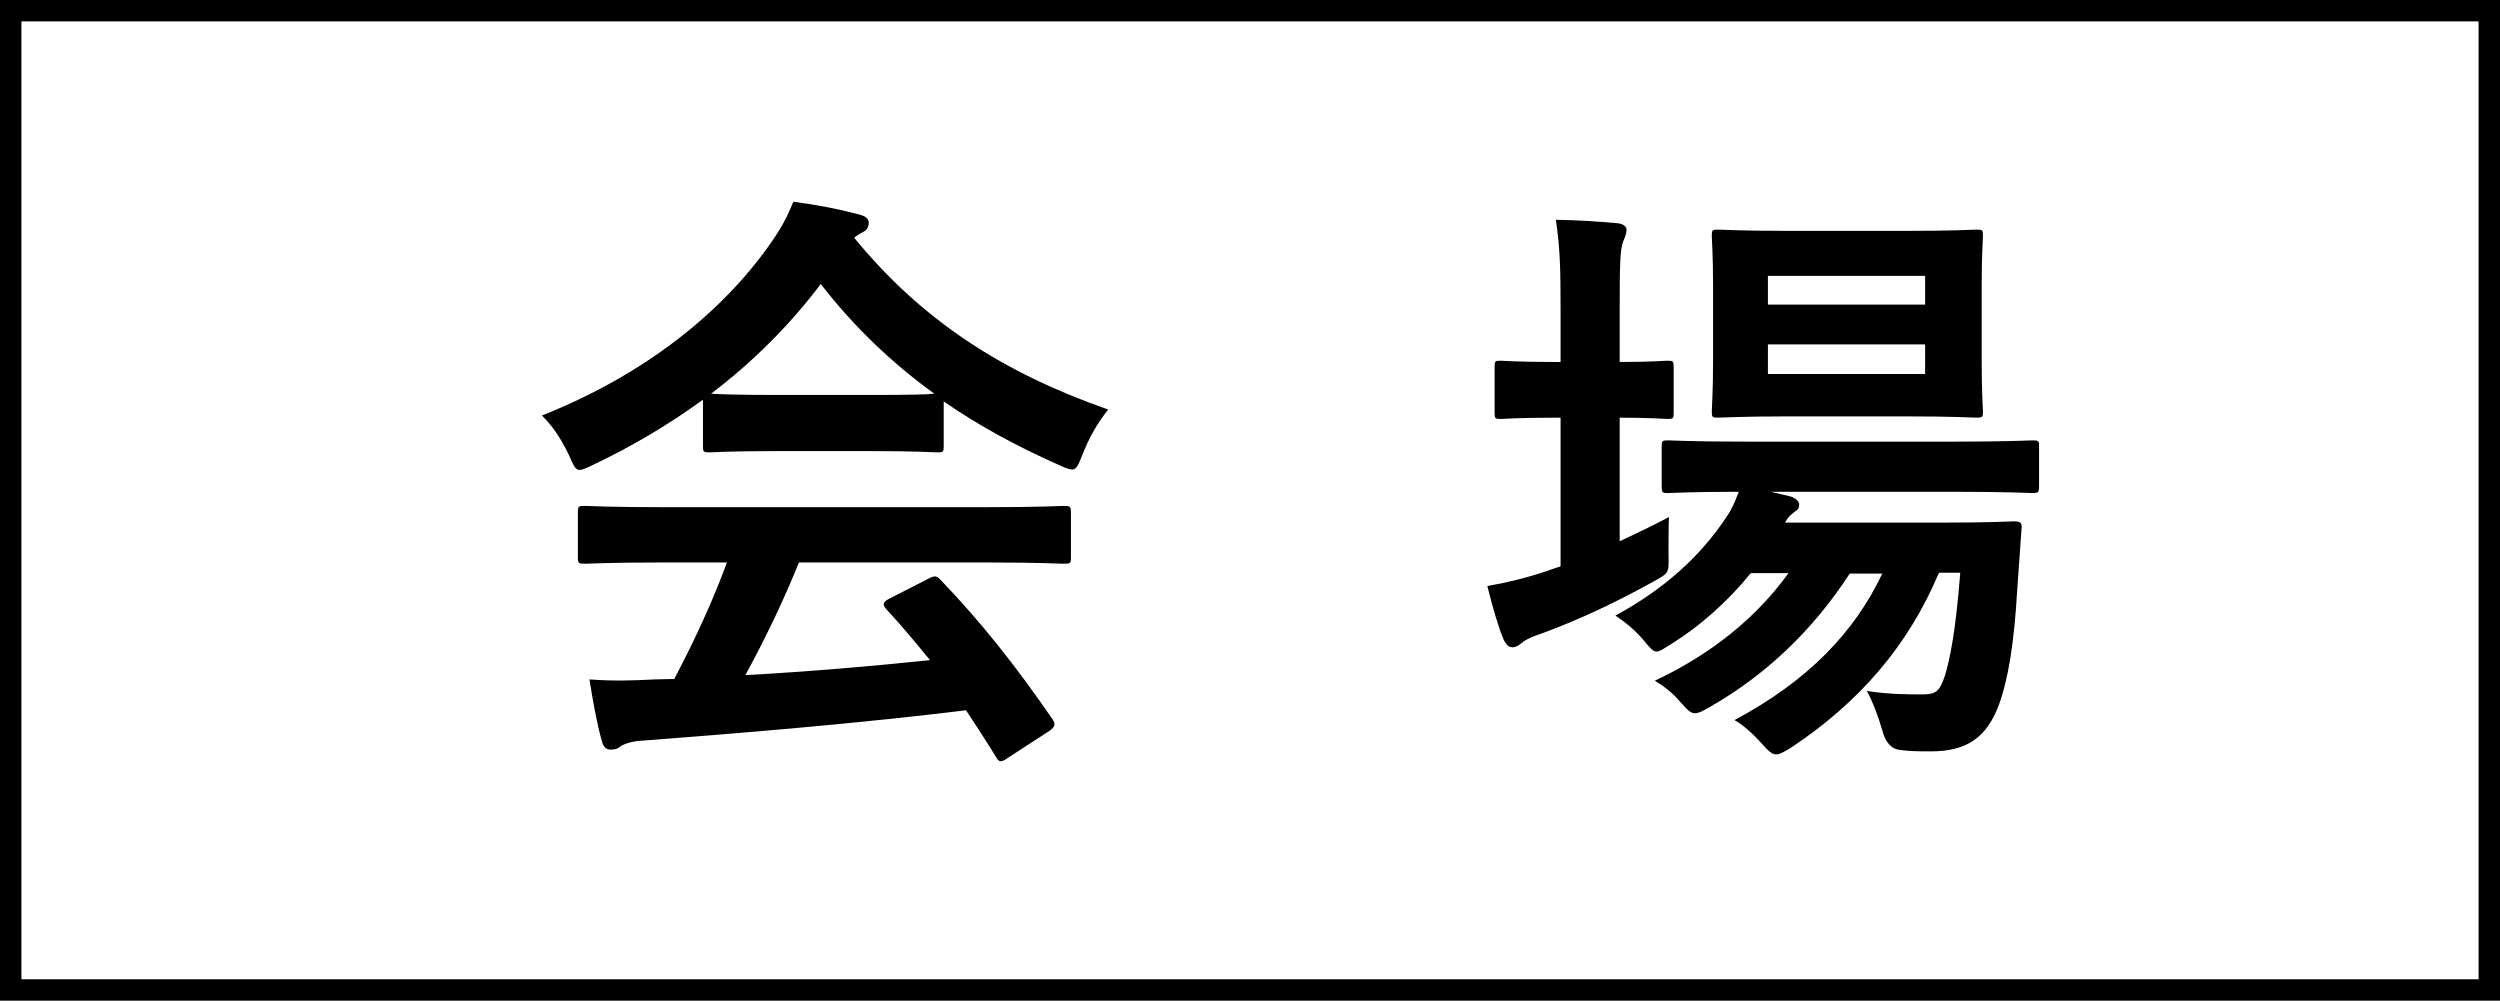 <?xml version="1.0" encoding="UTF-8"?>
<svg id="_レイヤー_2" data-name="レイヤー 2" xmlns="http://www.w3.org/2000/svg" viewBox="0 0 58.36 23.36">
  <defs>
    <style>
      .cls-1 {
        fill: none;
        stroke: #000;
        stroke-miterlimit: 10;
        stroke-width: .5px;
      }
    </style>
  </defs>
  <g id="parts">
    <g>
      <g>
        <path d="m16.41,9.33c-.78.57-1.64,1.08-2.54,1.51-.17.08-.27.13-.34.13-.1,0-.14-.1-.25-.35-.17-.35-.36-.66-.63-.92,2.44-.97,4.26-2.45,5.38-4.08.24-.35.36-.59.49-.91.55.07,1.06.17,1.51.29.17.04.25.1.25.2,0,.08-.03.17-.14.22-.08.04-.14.08-.2.13,1.58,1.93,3.47,3.15,5.93,4.01-.27.34-.45.67-.6,1.05-.1.25-.14.35-.24.35-.07,0-.17-.04-.32-.11-.95-.42-1.86-.91-2.68-1.48v1.04c0,.14-.01.15-.15.15-.08,0-.46-.03-1.58-.03h-2.16c-1.12,0-1.5.03-1.58.03-.14,0-.15-.01-.15-.15v-1.06Zm-.9,3.8c-1.32,0-1.77.03-1.85.03-.15,0-.17-.01-.17-.15v-1.05c0-.14.01-.15.17-.15.08,0,.53.03,1.85.03h7.47c1.32,0,1.77-.03,1.85-.03.15,0,.17.01.17.15v1.05c0,.14-.01.15-.17.15-.08,0-.53-.03-1.85-.03h-4.33c-.35.87-.77,1.75-1.25,2.63,1.46-.08,2.98-.21,4.31-.35-.32-.39-.64-.78-1.02-1.19-.1-.11-.08-.17.08-.25l.9-.46c.15-.08.2-.07.29.03.95.99,1.75,2,2.61,3.25.07.11.07.17-.07.27l-.97.63c-.08.06-.13.08-.17.08s-.07-.03-.11-.1c-.24-.39-.48-.76-.7-1.09-2.33.29-5.18.53-7.56.71-.22.01-.41.07-.5.13-.07.06-.14.08-.24.08s-.17-.07-.2-.2c-.13-.46-.21-.95-.29-1.44.52.04.98.03,1.53,0,.14,0,.29-.01.45-.01.5-.95.91-1.85,1.23-2.72h-1.46Zm4.79-3.91c.94,0,1.36-.01,1.51-.03-1.01-.73-1.89-1.58-2.65-2.56-.74.98-1.6,1.83-2.56,2.56.13.01.52.03,1.54.03h2.16Z"/>
        <path d="m37.8,12.64c.38-.18.77-.36,1.16-.57-.01.24-.01.56-.01.87.01.46.01.43-.36.64-.81.45-1.68.87-2.58,1.2-.24.08-.39.15-.45.2-.08.07-.17.13-.25.13s-.14-.04-.21-.18c-.14-.34-.25-.74-.38-1.25.46-.08.88-.18,1.39-.35.1-.04.21-.07.32-.11v-3.47h-.11c-.92,0-1.2.03-1.29.03-.13,0-.14-.01-.14-.15v-1.06c0-.14.01-.15.14-.15.08,0,.36.03,1.29.03h.11v-1.2c0-.99-.01-1.43-.11-2.12.55.01.97.04,1.43.08.14.01.22.08.22.15,0,.1-.04.18-.08.28-.07.18-.08.53-.08,1.56v1.25c.76,0,1.02-.03,1.11-.03.14,0,.15.01.15.15v1.06c0,.14-.01.15-.15.15-.08,0-.35-.03-1.11-.03v2.9Zm7.45.76c-.7,1.65-1.82,2.98-3.45,4.06-.17.1-.25.15-.34.15-.1,0-.18-.08-.35-.27-.2-.22-.41-.41-.62-.53,1.72-.92,2.8-2.05,3.45-3.42h-.76c-.87,1.34-1.98,2.38-3.26,3.11-.17.1-.27.15-.35.15-.11,0-.18-.08-.35-.27-.17-.2-.36-.35-.59-.49,1.32-.62,2.37-1.47,3.12-2.51h-.88c-.52.64-1.16,1.22-1.85,1.65-.18.11-.27.18-.35.18s-.15-.08-.29-.25c-.2-.24-.43-.43-.67-.59,1.11-.6,1.98-1.37,2.59-2.3.13-.18.21-.38.29-.59-1.15,0-1.58.03-1.65.03-.14,0-.15-.01-.15-.17v-.91c0-.14.01-.15.15-.15.08,0,.55.03,1.91.03h4.69c1.36,0,1.83-.03,1.91-.03.14,0,.15.01.15.15v.91c0,.15-.01.17-.15.17-.07,0-.55-.03-1.91-.03h-4.2l.46.11c.13.04.2.13.2.18,0,.1-.04.14-.11.18-.07.06-.14.1-.22.25h3.66c1.19,0,1.6-.03,1.68-.03.15,0,.2.03.18.18l-.1,1.42c-.07,1.2-.2,2.06-.43,2.69-.28.74-.73,1.08-1.58,1.08-.27,0-.46,0-.71-.03q-.32-.03-.43-.46c-.1-.35-.22-.66-.36-.92.52.08.95.08,1.27.08s.42-.04.55-.43c.11-.36.25-.99.36-2.41h-.49Zm-.8-8.01c1.2,0,1.6-.03,1.69-.03.14,0,.15.01.15.15,0,.08-.03.42-.03,1.19v1.69c0,.8.03,1.12.03,1.21,0,.14-.01.15-.15.15-.1,0-.49-.03-1.69-.03h-2.63c-1.22,0-1.61.03-1.71.03-.14,0-.15-.01-.15-.15,0-.1.03-.41.03-1.21v-1.69c0-.77-.03-1.11-.03-1.19,0-.14.01-.15.15-.15.1,0,.49.03,1.71.03h2.63Zm-3.18,1.05v.67h3.67v-.67h-3.67Zm3.67,1.6h-3.67v.69h3.67v-.69Z"/>
      </g>
      <rect class="cls-1" x=".25" y=".25" width="57.86" height="22.86"/>
    </g>
  </g>
</svg>
